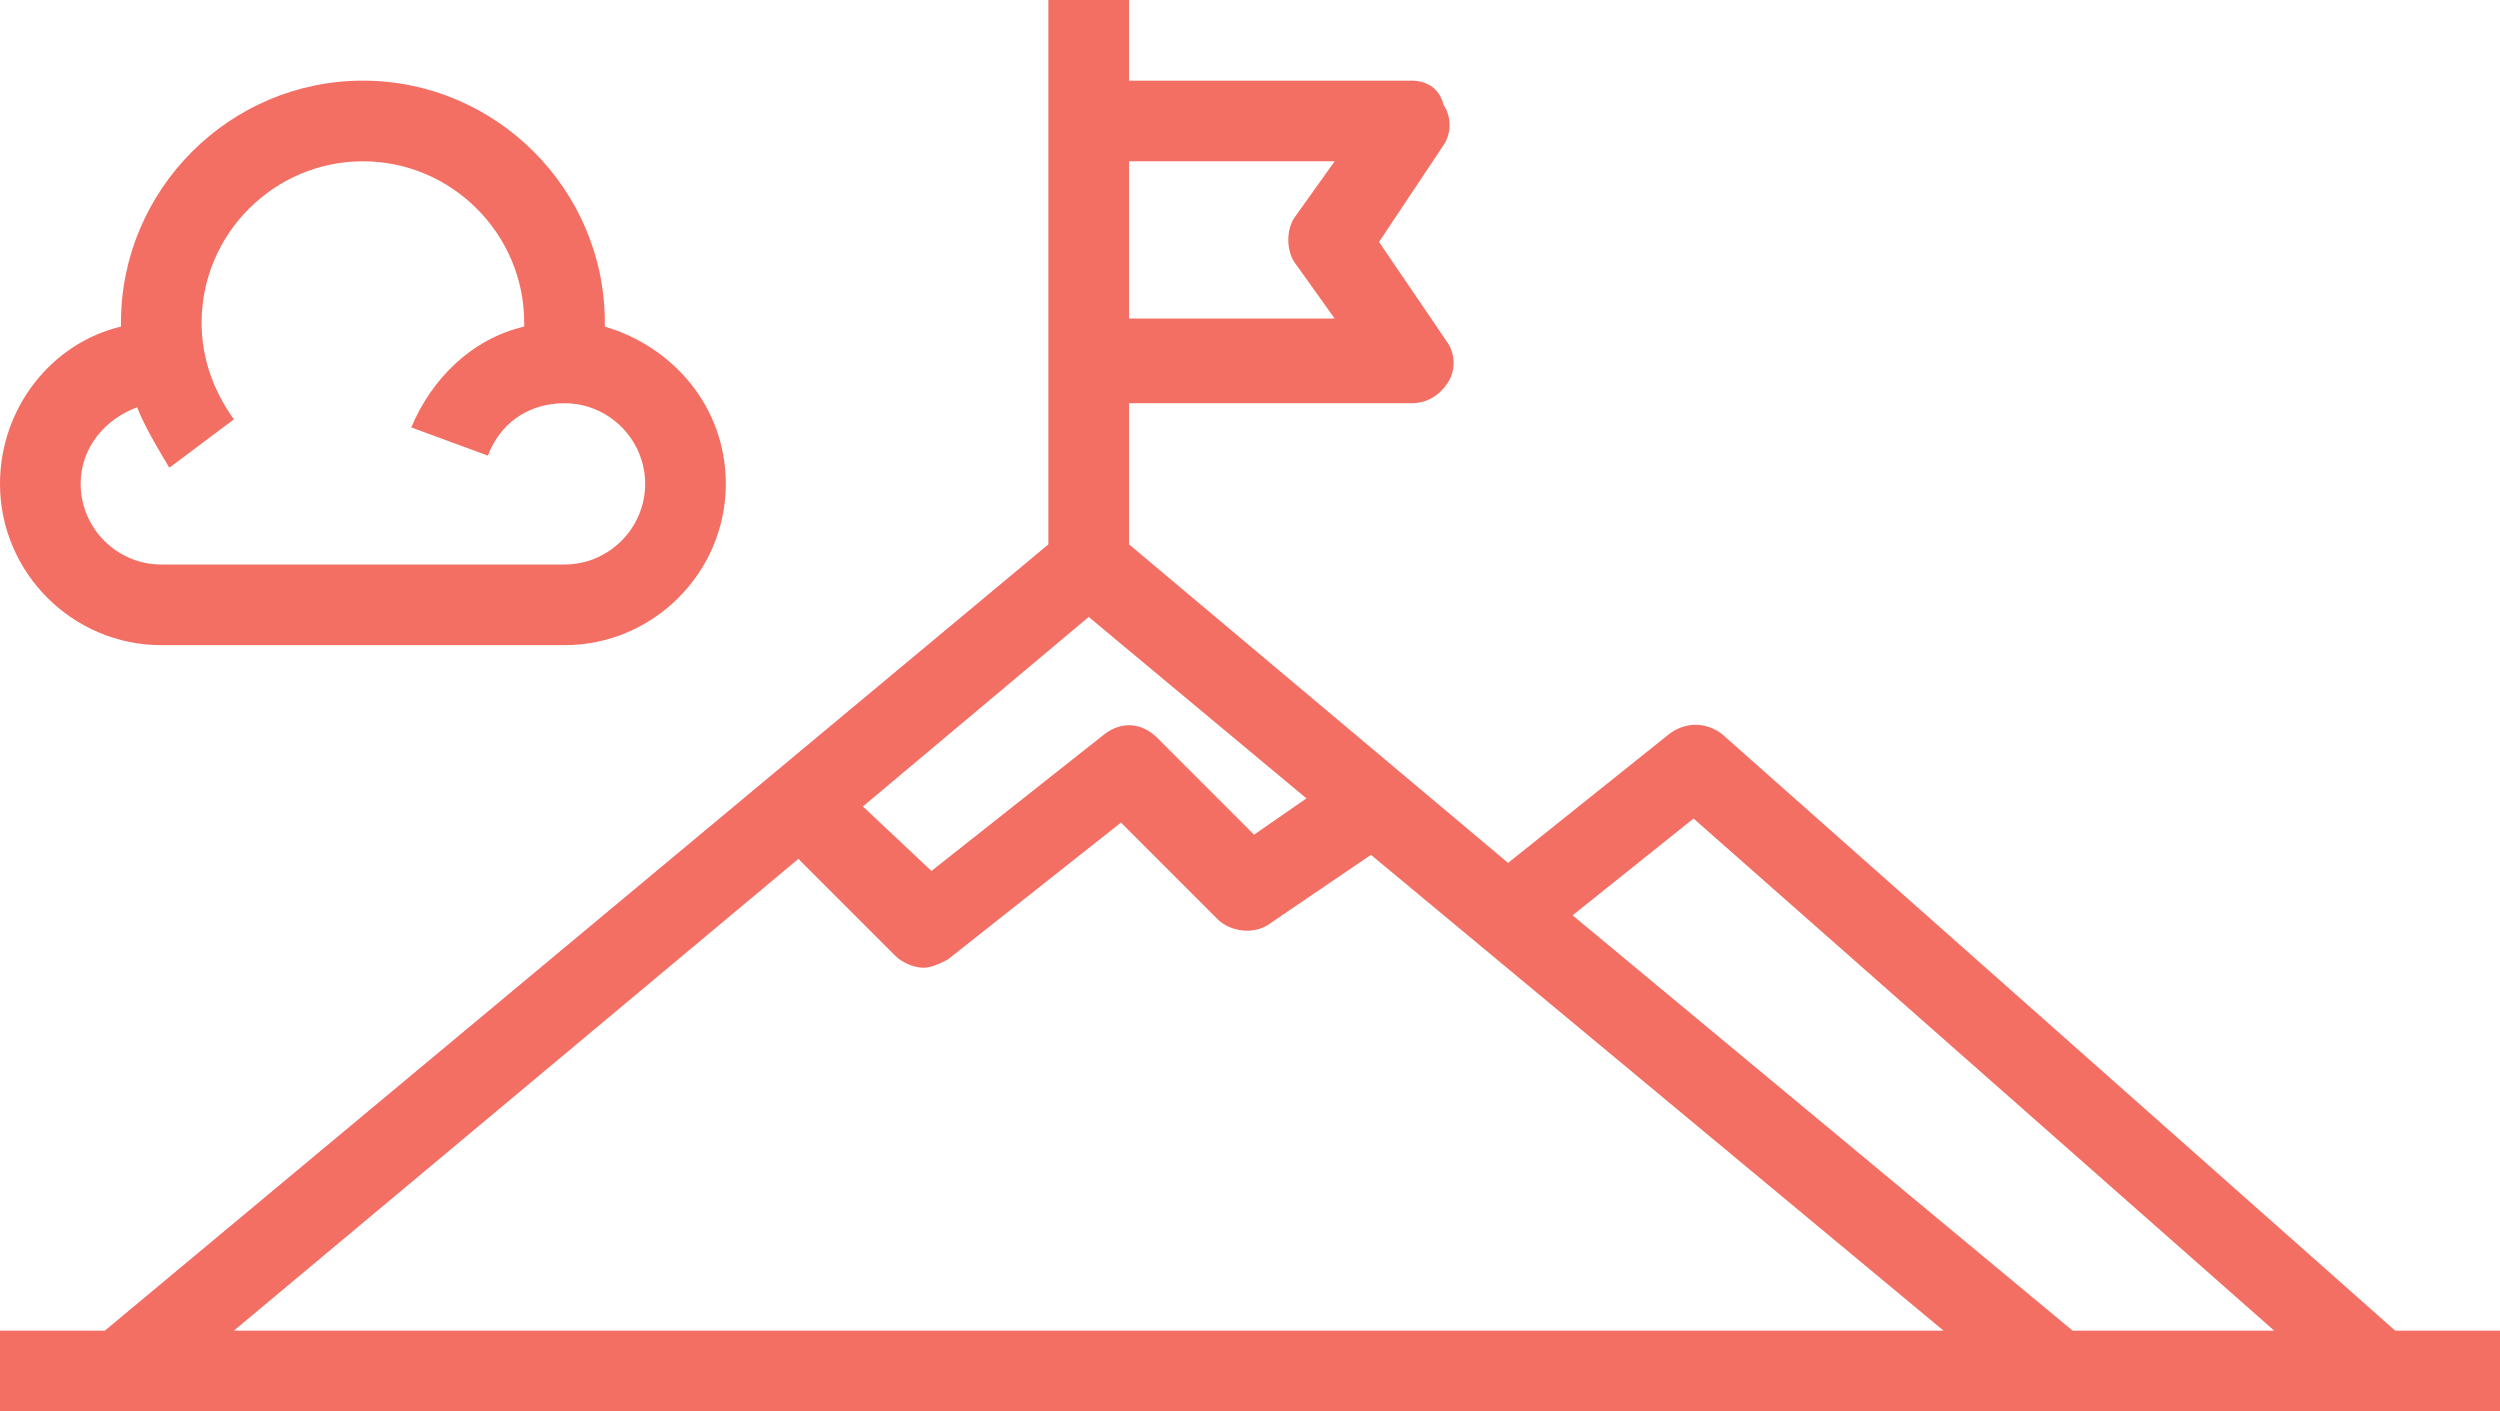 <?xml version="1.0" encoding="utf-8"?>
<!-- Generator: Adobe Illustrator 24.3.0, SVG Export Plug-In . SVG Version: 6.00 Build 0)  -->
<svg version="1.1" id="Layer_1" xmlns="http://www.w3.org/2000/svg" xmlns:xlink="http://www.w3.org/1999/xlink" x="0px" y="0px"
	 viewBox="0 0 62 35" style="enable-background:new 0 0 62 35;" xml:space="preserve">
<style type="text/css">
	.st0{fill:#F36E63;}
</style>
<g>
	<path class="st0" d="M59.4,33L42.7,18.2c-0.4-0.3-0.9-0.3-1.3,0l-4,3.2L28,13.5V10h7c0.4,0,0.7-0.2,0.9-0.5s0.2-0.7,0-1L34.2,6
		l1.6-2.4c0.2-0.3,0.2-0.7,0-1C35.7,2.2,35.4,2,35,2h-7V0h-2v13.5L2.6,33H0v2h62v-2H59.4z M42,20.3L56.4,33h-5L39,22.7L42,20.3z
		 M32.4,19.8l-1.3,0.9l-2.4-2.4c-0.4-0.4-0.9-0.4-1.3-0.1l-4.3,3.4L21.4,20l5.6-4.7L32.4,19.8z M33.1,4l-1,1.4
		c-0.2,0.3-0.2,0.8,0,1.1l1,1.4H28V4H33.1z M19.8,21.3l2.4,2.4c0.2,0.2,0.5,0.3,0.7,0.3c0.2,0,0.4-0.1,0.6-0.2l4.3-3.4l2.4,2.4
		c0.3,0.3,0.9,0.4,1.3,0.1l2.5-1.7L48.2,33H5.8L19.8,21.3z"/>
	<path class="st0" d="M4,16h10c2.2,0,4-1.8,4-4c0-1.9-1.3-3.4-3-3.9c0,0,0-0.1,0-0.1c0-3.3-2.7-6-6-6S3,4.7,3,8c0,0,0,0.1,0,0.1
		c-1.7,0.4-3,2-3,3.9C0,14.2,1.8,16,4,16z M3.4,10.1c0.2,0.5,0.5,1,0.8,1.5l1.6-1.2C5.3,9.7,5,8.9,5,8c0-2.2,1.8-4,4-4s4,1.8,4,4
		c0,0,0,0.1,0,0.1c-1.3,0.3-2.3,1.3-2.8,2.5l1.9,0.7c0.3-0.8,1-1.3,1.9-1.3c1.1,0,2,0.9,2,2s-0.9,2-2,2H4c-1.1,0-2-0.9-2-2
		C2,11.1,2.6,10.4,3.4,10.1z"/>
</g>
</svg>
